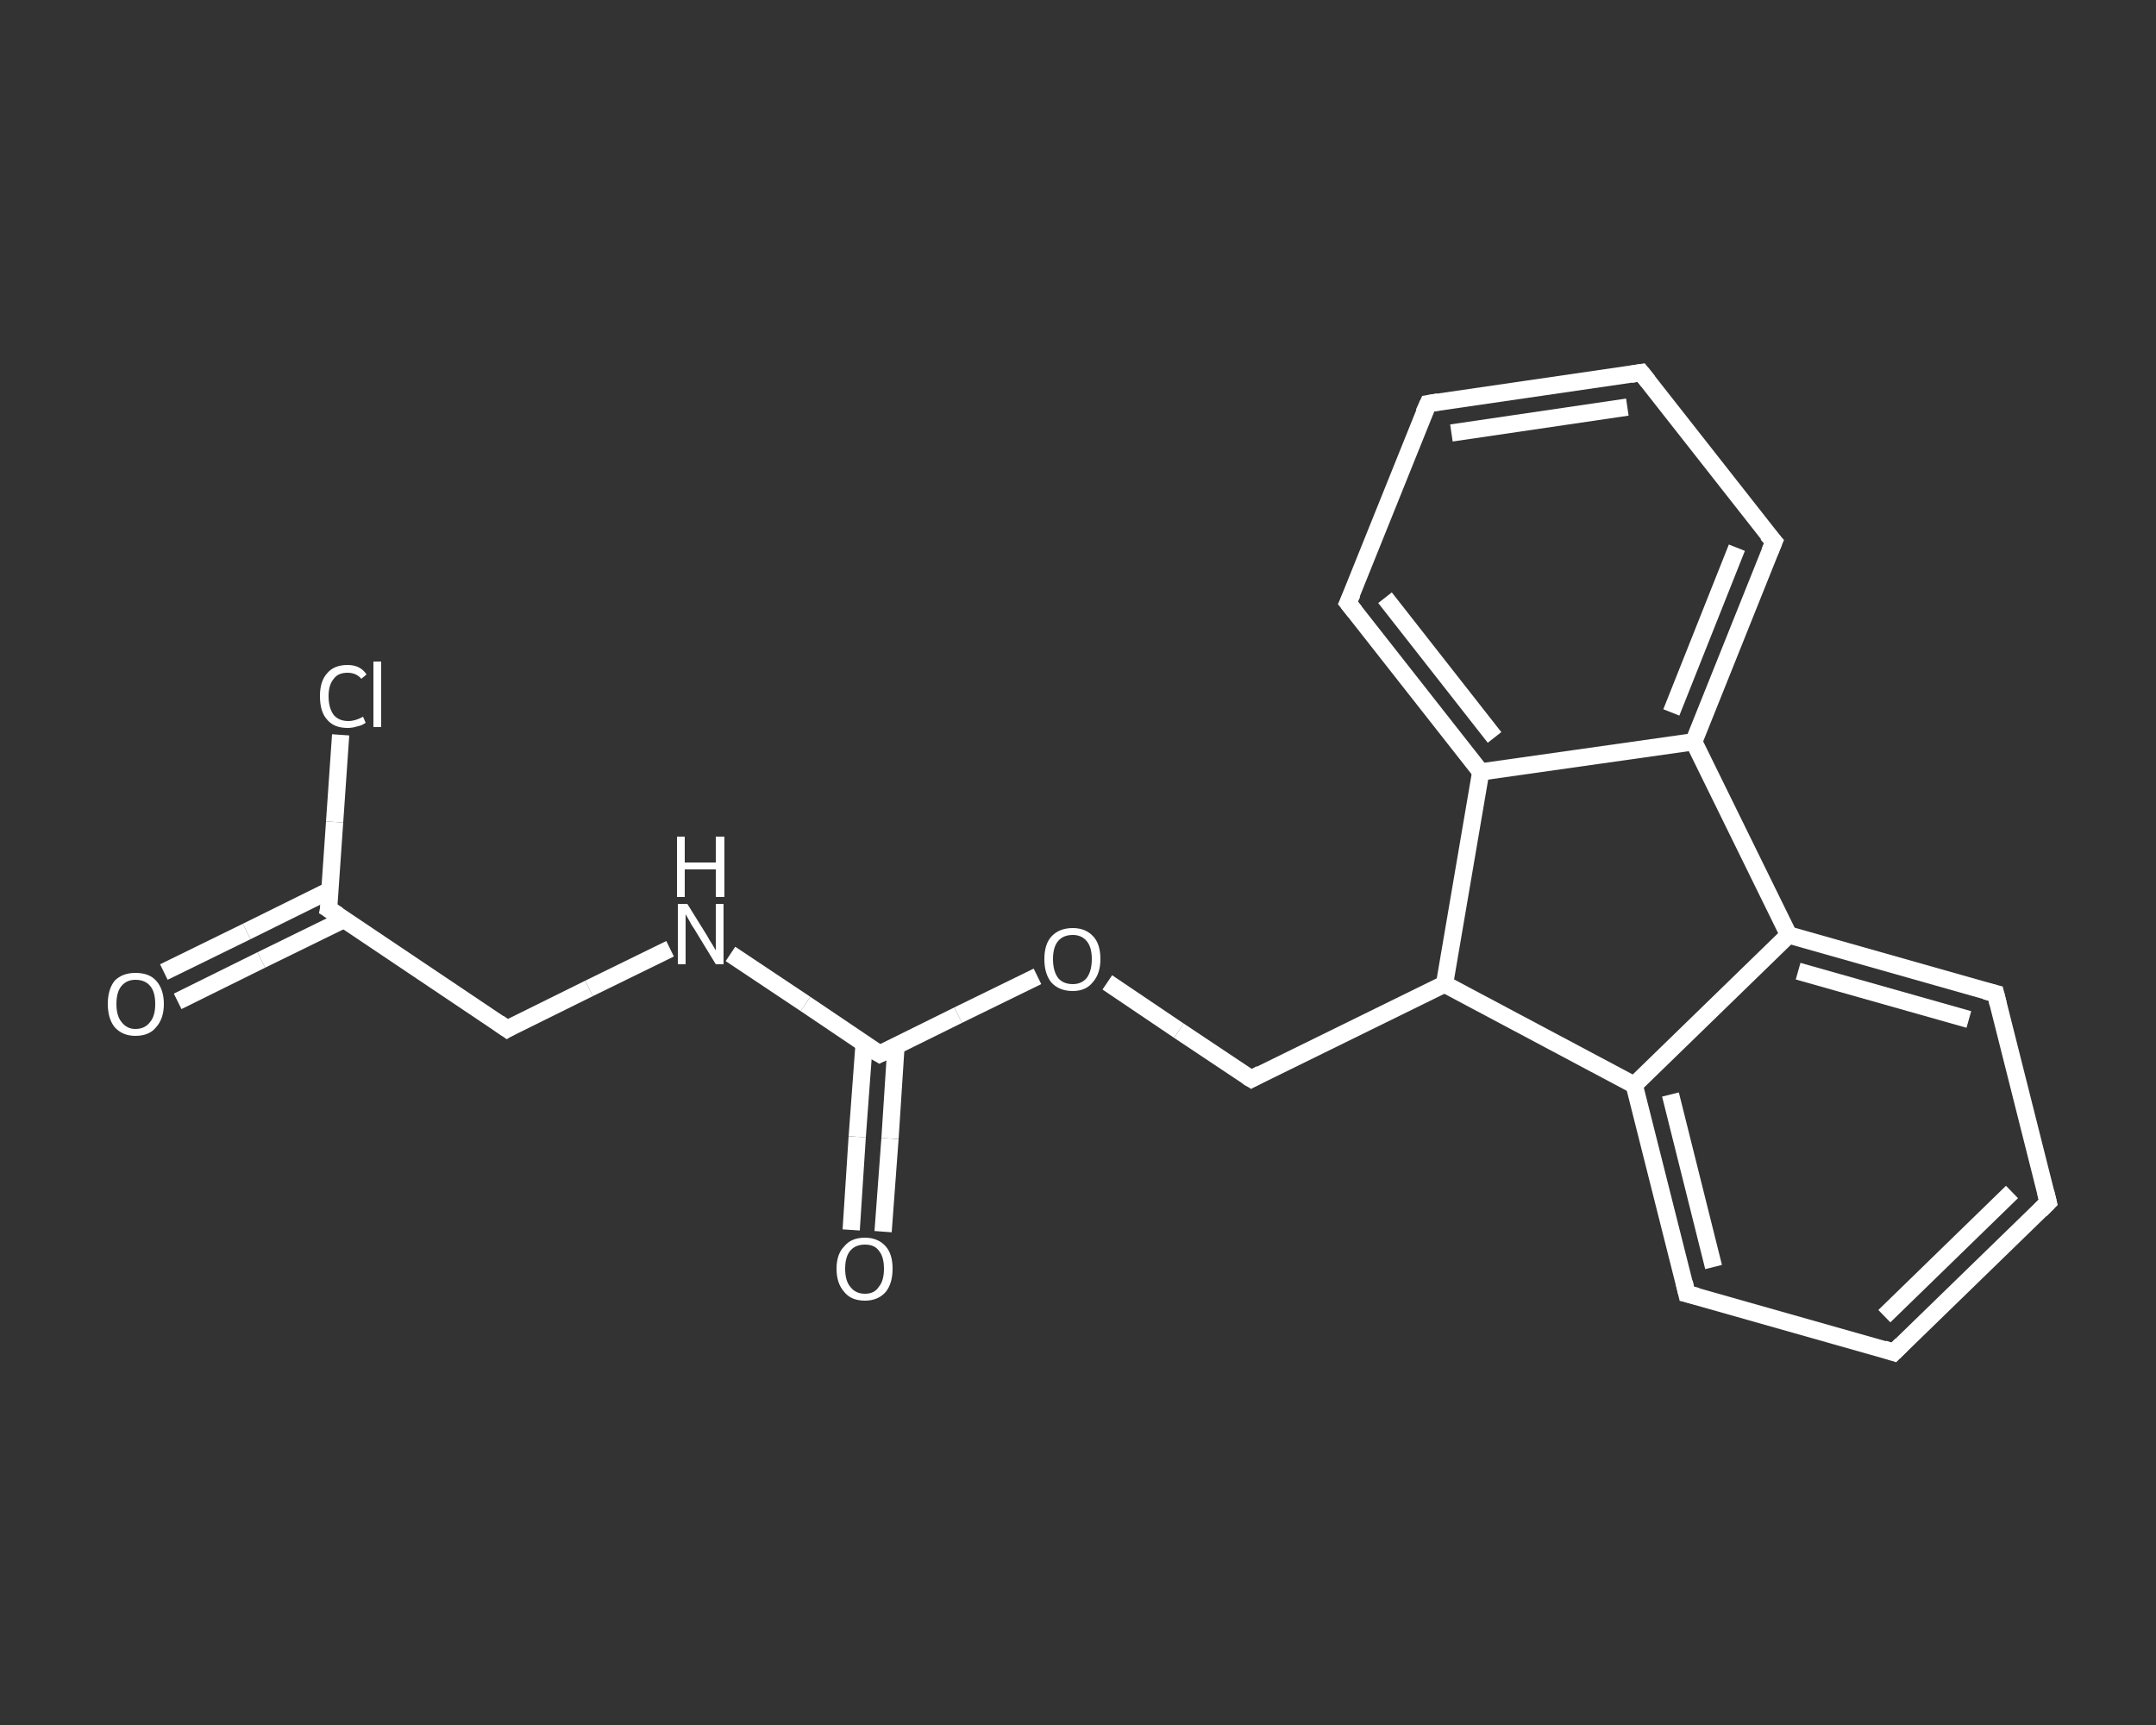 <?xml version='1.0' encoding='iso-8859-1'?>
<svg version='1.1' baseProfile='full'
              xmlns='http://www.w3.org/2000/svg'
                      xmlns:rdkit='http://www.rdkit.org/xml'
                      xmlns:xlink='http://www.w3.org/1999/xlink'
                  xml:space='preserve'
width='250px' height='200px' viewBox='0 0 250 200'>
<rect x="0" y="0" width="250" height="200" fill="#333333" stroke="none"/>
<!-- END OF HEADER -->
<rect style='opacity:1.0;fill:transparent;stroke:none' width='250.0' height='200.0' x='0.0' y='0.0'> </rect>
<path class='bond-0 atom-0 atom-1' d='M 19.0,112.7 L 28.6,108.0' style='fill:none;fill-rule:evenodd;stroke:#FFFFFF;stroke-width:2.0px;stroke-linecap:butt;stroke-linejoin:miter;stroke-opacity:1' />
<path class='bond-0 atom-0 atom-1' d='M 28.6,108.0 L 38.3,103.2' style='fill:none;fill-rule:evenodd;stroke:#FFFFFF;stroke-width:2.0px;stroke-linecap:butt;stroke-linejoin:miter;stroke-opacity:1' />
<path class='bond-0 atom-0 atom-1' d='M 20.6,116.1 L 30.3,111.3' style='fill:none;fill-rule:evenodd;stroke:#FFFFFF;stroke-width:2.0px;stroke-linecap:butt;stroke-linejoin:miter;stroke-opacity:1' />
<path class='bond-0 atom-0 atom-1' d='M 30.3,111.3 L 39.9,106.6' style='fill:none;fill-rule:evenodd;stroke:#FFFFFF;stroke-width:2.0px;stroke-linecap:butt;stroke-linejoin:miter;stroke-opacity:1' />
<path class='bond-1 atom-1 atom-2' d='M 38.1,105.4 L 38.8,95.3' style='fill:none;fill-rule:evenodd;stroke:#FFFFFF;stroke-width:2.0px;stroke-linecap:butt;stroke-linejoin:miter;stroke-opacity:1' />
<path class='bond-1 atom-1 atom-2' d='M 38.8,95.3 L 39.5,85.2' style='fill:none;fill-rule:evenodd;stroke:#FFFFFF;stroke-width:2.0px;stroke-linecap:butt;stroke-linejoin:miter;stroke-opacity:1' />
<path class='bond-2 atom-1 atom-3' d='M 38.1,105.4 L 58.8,119.3' style='fill:none;fill-rule:evenodd;stroke:#FFFFFF;stroke-width:2.0px;stroke-linecap:butt;stroke-linejoin:miter;stroke-opacity:1' />
<path class='bond-3 atom-3 atom-4' d='M 58.8,119.3 L 68.3,114.6' style='fill:none;fill-rule:evenodd;stroke:#FFFFFF;stroke-width:2.0px;stroke-linecap:butt;stroke-linejoin:miter;stroke-opacity:1' />
<path class='bond-3 atom-3 atom-4' d='M 68.3,114.6 L 77.7,110.0' style='fill:none;fill-rule:evenodd;stroke:#FFFFFF;stroke-width:2.0px;stroke-linecap:butt;stroke-linejoin:miter;stroke-opacity:1' />
<path class='bond-4 atom-4 atom-5' d='M 84.7,110.6 L 93.4,116.4' style='fill:none;fill-rule:evenodd;stroke:#FFFFFF;stroke-width:2.0px;stroke-linecap:butt;stroke-linejoin:miter;stroke-opacity:1' />
<path class='bond-4 atom-4 atom-5' d='M 93.4,116.4 L 102.0,122.2' style='fill:none;fill-rule:evenodd;stroke:#FFFFFF;stroke-width:2.0px;stroke-linecap:butt;stroke-linejoin:miter;stroke-opacity:1' />
<path class='bond-5 atom-5 atom-6' d='M 100.2,121.0 L 99.4,131.8' style='fill:none;fill-rule:evenodd;stroke:#FFFFFF;stroke-width:2.0px;stroke-linecap:butt;stroke-linejoin:miter;stroke-opacity:1' />
<path class='bond-5 atom-5 atom-6' d='M 99.4,131.8 L 98.7,142.6' style='fill:none;fill-rule:evenodd;stroke:#FFFFFF;stroke-width:2.0px;stroke-linecap:butt;stroke-linejoin:miter;stroke-opacity:1' />
<path class='bond-5 atom-5 atom-6' d='M 103.9,121.2 L 103.2,132.0' style='fill:none;fill-rule:evenodd;stroke:#FFFFFF;stroke-width:2.0px;stroke-linecap:butt;stroke-linejoin:miter;stroke-opacity:1' />
<path class='bond-5 atom-5 atom-6' d='M 103.2,132.0 L 102.4,142.8' style='fill:none;fill-rule:evenodd;stroke:#FFFFFF;stroke-width:2.0px;stroke-linecap:butt;stroke-linejoin:miter;stroke-opacity:1' />
<path class='bond-6 atom-5 atom-7' d='M 102.0,122.2 L 111.1,117.7' style='fill:none;fill-rule:evenodd;stroke:#FFFFFF;stroke-width:2.0px;stroke-linecap:butt;stroke-linejoin:miter;stroke-opacity:1' />
<path class='bond-6 atom-5 atom-7' d='M 111.1,117.7 L 120.3,113.2' style='fill:none;fill-rule:evenodd;stroke:#FFFFFF;stroke-width:2.0px;stroke-linecap:butt;stroke-linejoin:miter;stroke-opacity:1' />
<path class='bond-7 atom-7 atom-8' d='M 128.4,113.9 L 136.7,119.5' style='fill:none;fill-rule:evenodd;stroke:#FFFFFF;stroke-width:2.0px;stroke-linecap:butt;stroke-linejoin:miter;stroke-opacity:1' />
<path class='bond-7 atom-7 atom-8' d='M 136.7,119.5 L 145.1,125.1' style='fill:none;fill-rule:evenodd;stroke:#FFFFFF;stroke-width:2.0px;stroke-linecap:butt;stroke-linejoin:miter;stroke-opacity:1' />
<path class='bond-8 atom-8 atom-9' d='M 145.1,125.1 L 167.5,114.1' style='fill:none;fill-rule:evenodd;stroke:#FFFFFF;stroke-width:2.0px;stroke-linecap:butt;stroke-linejoin:miter;stroke-opacity:1' />
<path class='bond-9 atom-9 atom-10' d='M 167.5,114.1 L 189.5,125.8' style='fill:none;fill-rule:evenodd;stroke:#FFFFFF;stroke-width:2.0px;stroke-linecap:butt;stroke-linejoin:miter;stroke-opacity:1' />
<path class='bond-10 atom-10 atom-11' d='M 189.5,125.8 L 195.6,150.0' style='fill:none;fill-rule:evenodd;stroke:#FFFFFF;stroke-width:2.0px;stroke-linecap:butt;stroke-linejoin:miter;stroke-opacity:1' />
<path class='bond-10 atom-10 atom-11' d='M 193.7,126.9 L 198.7,146.9' style='fill:none;fill-rule:evenodd;stroke:#FFFFFF;stroke-width:2.0px;stroke-linecap:butt;stroke-linejoin:miter;stroke-opacity:1' />
<path class='bond-11 atom-11 atom-12' d='M 195.6,150.0 L 219.6,156.8' style='fill:none;fill-rule:evenodd;stroke:#FFFFFF;stroke-width:2.0px;stroke-linecap:butt;stroke-linejoin:miter;stroke-opacity:1' />
<path class='bond-12 atom-12 atom-13' d='M 219.6,156.8 L 237.5,139.4' style='fill:none;fill-rule:evenodd;stroke:#FFFFFF;stroke-width:2.0px;stroke-linecap:butt;stroke-linejoin:miter;stroke-opacity:1' />
<path class='bond-12 atom-12 atom-13' d='M 218.5,152.6 L 233.3,138.2' style='fill:none;fill-rule:evenodd;stroke:#FFFFFF;stroke-width:2.0px;stroke-linecap:butt;stroke-linejoin:miter;stroke-opacity:1' />
<path class='bond-13 atom-13 atom-14' d='M 237.5,139.4 L 231.4,115.2' style='fill:none;fill-rule:evenodd;stroke:#FFFFFF;stroke-width:2.0px;stroke-linecap:butt;stroke-linejoin:miter;stroke-opacity:1' />
<path class='bond-14 atom-14 atom-15' d='M 231.4,115.2 L 207.4,108.4' style='fill:none;fill-rule:evenodd;stroke:#FFFFFF;stroke-width:2.0px;stroke-linecap:butt;stroke-linejoin:miter;stroke-opacity:1' />
<path class='bond-14 atom-14 atom-15' d='M 228.3,118.2 L 208.5,112.6' style='fill:none;fill-rule:evenodd;stroke:#FFFFFF;stroke-width:2.0px;stroke-linecap:butt;stroke-linejoin:miter;stroke-opacity:1' />
<path class='bond-15 atom-15 atom-16' d='M 207.4,108.4 L 196.4,86.0' style='fill:none;fill-rule:evenodd;stroke:#FFFFFF;stroke-width:2.0px;stroke-linecap:butt;stroke-linejoin:miter;stroke-opacity:1' />
<path class='bond-16 atom-16 atom-17' d='M 196.4,86.0 L 205.7,62.8' style='fill:none;fill-rule:evenodd;stroke:#FFFFFF;stroke-width:2.0px;stroke-linecap:butt;stroke-linejoin:miter;stroke-opacity:1' />
<path class='bond-16 atom-16 atom-17' d='M 193.8,82.6 L 201.4,63.5' style='fill:none;fill-rule:evenodd;stroke:#FFFFFF;stroke-width:2.0px;stroke-linecap:butt;stroke-linejoin:miter;stroke-opacity:1' />
<path class='bond-17 atom-17 atom-18' d='M 205.7,62.8 L 190.3,43.2' style='fill:none;fill-rule:evenodd;stroke:#FFFFFF;stroke-width:2.0px;stroke-linecap:butt;stroke-linejoin:miter;stroke-opacity:1' />
<path class='bond-18 atom-18 atom-19' d='M 190.3,43.2 L 165.6,46.8' style='fill:none;fill-rule:evenodd;stroke:#FFFFFF;stroke-width:2.0px;stroke-linecap:butt;stroke-linejoin:miter;stroke-opacity:1' />
<path class='bond-18 atom-18 atom-19' d='M 188.7,47.2 L 168.3,50.2' style='fill:none;fill-rule:evenodd;stroke:#FFFFFF;stroke-width:2.0px;stroke-linecap:butt;stroke-linejoin:miter;stroke-opacity:1' />
<path class='bond-19 atom-19 atom-20' d='M 165.6,46.8 L 156.3,69.9' style='fill:none;fill-rule:evenodd;stroke:#FFFFFF;stroke-width:2.0px;stroke-linecap:butt;stroke-linejoin:miter;stroke-opacity:1' />
<path class='bond-20 atom-20 atom-21' d='M 156.3,69.9 L 171.7,89.5' style='fill:none;fill-rule:evenodd;stroke:#FFFFFF;stroke-width:2.0px;stroke-linecap:butt;stroke-linejoin:miter;stroke-opacity:1' />
<path class='bond-20 atom-20 atom-21' d='M 160.6,69.3 L 173.3,85.5' style='fill:none;fill-rule:evenodd;stroke:#FFFFFF;stroke-width:2.0px;stroke-linecap:butt;stroke-linejoin:miter;stroke-opacity:1' />
<path class='bond-21 atom-21 atom-9' d='M 171.7,89.5 L 167.5,114.1' style='fill:none;fill-rule:evenodd;stroke:#FFFFFF;stroke-width:2.0px;stroke-linecap:butt;stroke-linejoin:miter;stroke-opacity:1' />
<path class='bond-22 atom-15 atom-10' d='M 207.4,108.4 L 189.5,125.8' style='fill:none;fill-rule:evenodd;stroke:#FFFFFF;stroke-width:2.0px;stroke-linecap:butt;stroke-linejoin:miter;stroke-opacity:1' />
<path class='bond-23 atom-21 atom-16' d='M 171.7,89.5 L 196.4,86.0' style='fill:none;fill-rule:evenodd;stroke:#FFFFFF;stroke-width:2.0px;stroke-linecap:butt;stroke-linejoin:miter;stroke-opacity:1' />
<path d='M 38.2,104.9 L 38.1,105.4 L 39.2,106.1' style='fill:none;stroke:#FFFFFF;stroke-width:2.0px;stroke-linecap:butt;stroke-linejoin:miter;stroke-opacity:1;' />
<path d='M 57.8,118.6 L 58.8,119.3 L 59.3,119.0' style='fill:none;stroke:#FFFFFF;stroke-width:2.0px;stroke-linecap:butt;stroke-linejoin:miter;stroke-opacity:1;' />
<path d='M 101.5,121.9 L 102.0,122.2 L 102.4,122.0' style='fill:none;stroke:#FFFFFF;stroke-width:2.0px;stroke-linecap:butt;stroke-linejoin:miter;stroke-opacity:1;' />
<path d='M 144.6,124.8 L 145.1,125.1 L 146.2,124.5' style='fill:none;stroke:#FFFFFF;stroke-width:2.0px;stroke-linecap:butt;stroke-linejoin:miter;stroke-opacity:1;' />
<path d='M 195.3,148.7 L 195.6,150.0 L 196.8,150.3' style='fill:none;stroke:#FFFFFF;stroke-width:2.0px;stroke-linecap:butt;stroke-linejoin:miter;stroke-opacity:1;' />
<path d='M 218.4,156.4 L 219.6,156.8 L 220.5,155.9' style='fill:none;stroke:#FFFFFF;stroke-width:2.0px;stroke-linecap:butt;stroke-linejoin:miter;stroke-opacity:1;' />
<path d='M 236.6,140.3 L 237.5,139.4 L 237.2,138.2' style='fill:none;stroke:#FFFFFF;stroke-width:2.0px;stroke-linecap:butt;stroke-linejoin:miter;stroke-opacity:1;' />
<path d='M 231.7,116.4 L 231.4,115.2 L 230.2,114.9' style='fill:none;stroke:#FFFFFF;stroke-width:2.0px;stroke-linecap:butt;stroke-linejoin:miter;stroke-opacity:1;' />
<path d='M 205.2,64.0 L 205.7,62.8 L 204.9,61.9' style='fill:none;stroke:#FFFFFF;stroke-width:2.0px;stroke-linecap:butt;stroke-linejoin:miter;stroke-opacity:1;' />
<path d='M 191.1,44.2 L 190.3,43.2 L 189.1,43.4' style='fill:none;stroke:#FFFFFF;stroke-width:2.0px;stroke-linecap:butt;stroke-linejoin:miter;stroke-opacity:1;' />
<path d='M 166.8,46.6 L 165.6,46.8 L 165.1,47.9' style='fill:none;stroke:#FFFFFF;stroke-width:2.0px;stroke-linecap:butt;stroke-linejoin:miter;stroke-opacity:1;' />
<path d='M 156.8,68.8 L 156.3,69.9 L 157.1,70.9' style='fill:none;stroke:#FFFFFF;stroke-width:2.0px;stroke-linecap:butt;stroke-linejoin:miter;stroke-opacity:1;' />
<path class='atom-0' d='M 12.5 116.4
Q 12.5 114.7, 13.3 113.7
Q 14.2 112.8, 15.7 112.8
Q 17.3 112.8, 18.1 113.7
Q 19.0 114.7, 19.0 116.4
Q 19.0 118.1, 18.1 119.1
Q 17.3 120.1, 15.7 120.1
Q 14.2 120.1, 13.3 119.1
Q 12.5 118.1, 12.5 116.4
M 15.7 119.3
Q 16.8 119.3, 17.4 118.5
Q 18.0 117.8, 18.0 116.4
Q 18.0 115.0, 17.4 114.3
Q 16.8 113.6, 15.7 113.6
Q 14.7 113.6, 14.1 114.3
Q 13.5 115.0, 13.5 116.4
Q 13.5 117.8, 14.1 118.5
Q 14.7 119.3, 15.7 119.3
' fill='#FFFFFF'/>
<path class='atom-2' d='M 37.1 80.7
Q 37.1 79.0, 37.9 78.1
Q 38.7 77.1, 40.3 77.1
Q 41.8 77.1, 42.5 78.2
L 41.9 78.7
Q 41.3 78.0, 40.3 78.0
Q 39.2 78.0, 38.7 78.7
Q 38.1 79.4, 38.1 80.7
Q 38.1 82.1, 38.7 82.9
Q 39.3 83.6, 40.4 83.6
Q 41.2 83.6, 42.1 83.1
L 42.4 83.8
Q 42.0 84.1, 41.5 84.2
Q 40.9 84.4, 40.3 84.4
Q 38.7 84.4, 37.9 83.4
Q 37.1 82.5, 37.1 80.7
' fill='#FFFFFF'/>
<path class='atom-2' d='M 43.3 76.7
L 44.2 76.7
L 44.2 84.3
L 43.3 84.3
L 43.3 76.7
' fill='#FFFFFF'/>
<path class='atom-4' d='M 79.7 104.8
L 82.0 108.5
Q 82.2 108.9, 82.6 109.5
Q 83.0 110.2, 83.0 110.2
L 83.0 104.8
L 83.9 104.8
L 83.9 111.8
L 83.0 111.8
L 80.5 107.7
Q 80.2 107.3, 79.9 106.7
Q 79.6 106.2, 79.5 106.0
L 79.5 111.8
L 78.6 111.8
L 78.6 104.8
L 79.7 104.8
' fill='#FFFFFF'/>
<path class='atom-4' d='M 78.5 97.0
L 79.4 97.0
L 79.4 100.0
L 83.0 100.0
L 83.0 97.0
L 84.0 97.0
L 84.0 104.0
L 83.0 104.0
L 83.0 100.8
L 79.4 100.8
L 79.4 104.0
L 78.5 104.0
L 78.5 97.0
' fill='#FFFFFF'/>
<path class='atom-6' d='M 97.0 147.1
Q 97.0 145.4, 97.9 144.5
Q 98.7 143.5, 100.3 143.5
Q 101.8 143.5, 102.7 144.5
Q 103.5 145.4, 103.5 147.1
Q 103.5 148.8, 102.7 149.8
Q 101.8 150.8, 100.3 150.8
Q 98.7 150.8, 97.9 149.8
Q 97.0 148.8, 97.0 147.1
M 100.3 150.0
Q 101.4 150.0, 101.9 149.2
Q 102.5 148.5, 102.5 147.1
Q 102.5 145.7, 101.9 145.0
Q 101.4 144.3, 100.3 144.3
Q 99.2 144.3, 98.6 145.0
Q 98.0 145.7, 98.0 147.1
Q 98.0 148.5, 98.6 149.2
Q 99.2 150.0, 100.3 150.0
' fill='#FFFFFF'/>
<path class='atom-7' d='M 121.1 111.2
Q 121.1 109.5, 121.9 108.6
Q 122.8 107.6, 124.4 107.6
Q 125.9 107.6, 126.8 108.6
Q 127.6 109.5, 127.6 111.2
Q 127.6 112.9, 126.7 113.9
Q 125.9 114.9, 124.4 114.9
Q 122.8 114.9, 121.9 113.9
Q 121.1 112.9, 121.1 111.2
M 124.4 114.1
Q 125.4 114.1, 126.0 113.4
Q 126.6 112.6, 126.6 111.2
Q 126.6 109.8, 126.0 109.1
Q 125.4 108.4, 124.4 108.4
Q 123.3 108.4, 122.7 109.1
Q 122.1 109.8, 122.1 111.2
Q 122.1 112.6, 122.7 113.4
Q 123.3 114.1, 124.4 114.1
' fill='#FFFFFF'/>
</svg>

